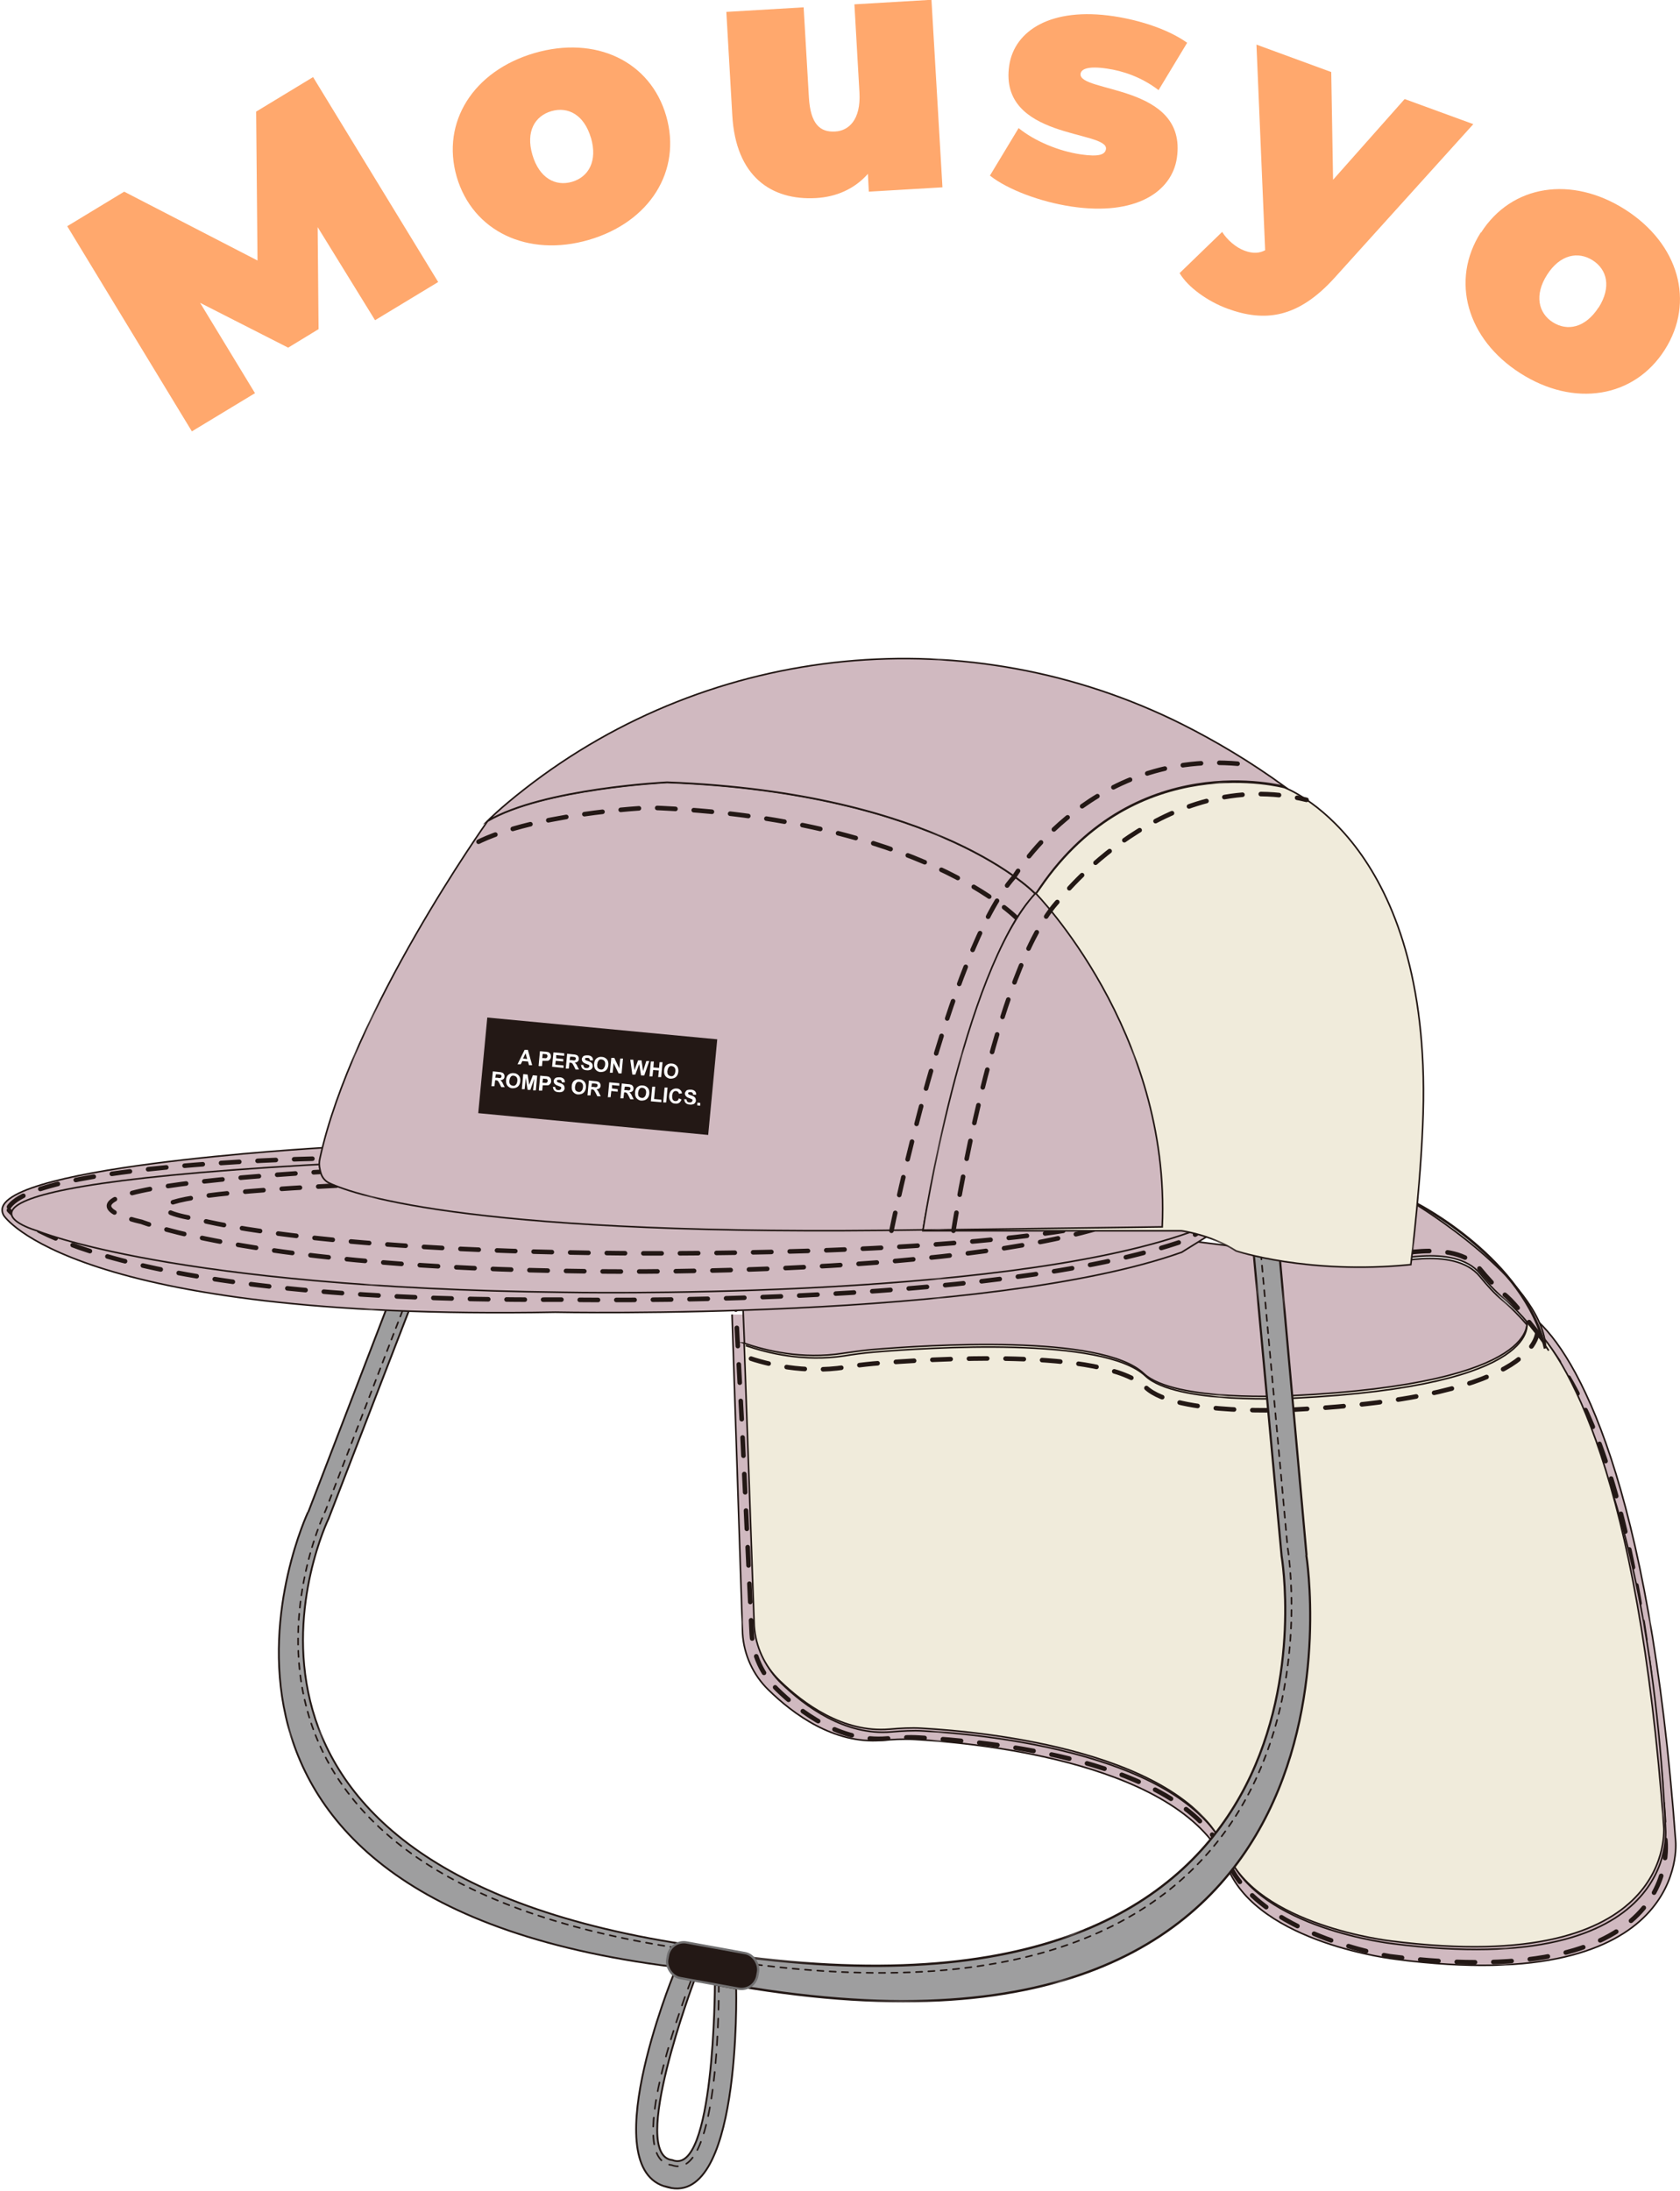 <?xml version="1.0" encoding="UTF-8"?>
<svg id="_レイヤー_2" data-name="レイヤー_2" xmlns="http://www.w3.org/2000/svg" xmlns:xlink="http://www.w3.org/1999/xlink" viewBox="0 0 73.46 95.79">
  <defs>
    <style>
      .cls-1 {
        stroke: url(#Unnamed_Pattern_76-2);
      }

      .cls-1, .cls-2, .cls-3, .cls-4, .cls-5, .cls-6, .cls-7, .cls-8 {
        stroke-miterlimit: 10;
      }

      .cls-1, .cls-4, .cls-5, .cls-6 {
        stroke-width: .19px;
      }

      .cls-1, .cls-5 {
        fill: #f0ebdb;
      }

      .cls-9, .cls-10, .cls-11 {
        fill: #231815;
      }

      .cls-2 {
        stroke: url(#Unnamed_Pattern_76-6);
      }

      .cls-2, .cls-7, .cls-12, .cls-8 {
        stroke-width: .2px;
      }

      .cls-2, .cls-7, .cls-8 {
        fill: #9e9e9f;
      }

      .cls-3 {
        stroke-width: .11px;
      }

      .cls-3, .cls-4, .cls-13, .cls-14, .cls-15, .cls-16, .cls-12 {
        fill: none;
      }

      .cls-3, .cls-14, .cls-15, .cls-16, .cls-12 {
        stroke: #231815;
      }

      .cls-17 {
        fill: #fff;
      }

      .cls-4 {
        stroke: url(#Unnamed_Pattern_76-3);
      }

      .cls-14 {
        stroke-dasharray: .39;
      }

      .cls-14, .cls-10, .cls-15, .cls-16, .cls-12 {
        stroke-linecap: round;
        stroke-linejoin: round;
      }

      .cls-14, .cls-15, .cls-16 {
        stroke-width: .07px;
      }

      .cls-10 {
        stroke: #717071;
        stroke-width: .1px;
      }

      .cls-5 {
        stroke: url(#Unnamed_Pattern_76-7);
      }

      .cls-15 {
        stroke-dasharray: .27;
      }

      .cls-11 {
        mix-blend-mode: multiply;
      }

      .cls-18 {
        fill: #ffa86d;
      }

      .cls-16 {
        stroke-dasharray: .29;
      }

      .cls-6 {
        fill: #d0b9c0;
        stroke: url(#Unnamed_Pattern_76);
      }

      .cls-7 {
        stroke: url(#Unnamed_Pattern_76-5);
      }

      .cls-12 {
        stroke-dasharray: .8;
      }

      .cls-8 {
        stroke: url(#Unnamed_Pattern_76-4);
      }
    </style>
    <pattern id="Unnamed_Pattern_76" data-name="Unnamed Pattern 76" x="0" y="0" width="66.79" height="66.79" patternTransform="translate(-4941.55 -5085.19) scale(.37)" patternUnits="userSpaceOnUse" viewBox="0 0 66.79 66.79">
      <g>
        <rect class="cls-13" x="0" width="66.79" height="66.79"/>
        <rect class="cls-11" x="0" width="66.79" height="66.79"/>
      </g>
    </pattern>
    <pattern id="Unnamed_Pattern_76-2" data-name="Unnamed Pattern 76" patternTransform="translate(-4978.84 -5052) scale(.37)" xlink:href="#Unnamed_Pattern_76"/>
    <pattern id="Unnamed_Pattern_76-3" data-name="Unnamed Pattern 76" patternTransform="translate(-4978.84 -5052) scale(.37)" xlink:href="#Unnamed_Pattern_76"/>
    <pattern id="Unnamed_Pattern_76-4" data-name="Unnamed Pattern 76" patternTransform="translate(-4841.92 -4828.44) scale(.4)" xlink:href="#Unnamed_Pattern_76"/>
    <pattern id="Unnamed_Pattern_76-5" data-name="Unnamed Pattern 76" patternTransform="translate(-12675.21 -5291.55) rotate(-163.32) scale(.47 -.51) skewX(-2.61)" xlink:href="#Unnamed_Pattern_76"/>
    <pattern id="Unnamed_Pattern_76-6" data-name="Unnamed Pattern 76" patternTransform="translate(-4841.92 -4828.44) scale(.4)" xlink:href="#Unnamed_Pattern_76"/>
    <pattern id="Unnamed_Pattern_76-7" data-name="Unnamed Pattern 76" patternTransform="translate(-4978.84 -5052) scale(.37)" xlink:href="#Unnamed_Pattern_76"/>
  </defs>
  <g id="_レイヤー_2-2" data-name="レイヤー_2">
    <g>
      <path class="cls-18" d="M16.4,14l-2.51-4.07.04,4.46-1.33.81-3.85-1.96,2.4,3.95-2.76,1.67L2.94,9.89l2.49-1.51,5.83,3.01-.06-6.51,2.49-1.51,5.47,8.96-2.76,1.67Z"/>
      <path class="cls-18" d="M19.97,7.73c-.69-2.39.73-4.63,3.4-5.41,2.68-.78,5.07.36,5.76,2.75.69,2.39-.71,4.64-3.39,5.42-2.66.77-5.07-.37-5.77-2.76ZM25.84,6.03c-.3-1.02-1.01-1.38-1.73-1.17s-1.13.89-.83,1.91c.3,1.02,1.01,1.39,1.73,1.18s1.13-.9.83-1.93Z"/>
      <path class="cls-18" d="M40.73,0l.48,8.19-3.22.19-.04-.78c-.58.66-1.38,1.01-2.27,1.06-1.96.11-3.51-.95-3.66-3.62l-.26-4.52,3.38-.2.23,3.94c.07,1.17.49,1.53,1.15,1.49.58-.03,1.13-.5,1.06-1.71l-.22-3.85,3.38-.2Z"/>
      <path class="cls-18" d="M43.29,7.67l1.25-2.07c.7.57,1.76,1.01,2.72,1.15.82.12,1.06,0,1.1-.23.12-.83-4.71-.42-4.23-3.66.23-1.53,1.84-2.56,4.57-2.15,1.19.18,2.41.59,3.21,1.16l-1.25,2.07c-.76-.58-1.57-.84-2.25-.94-.86-.13-1.13.03-1.16.22-.13.85,4.69.44,4.21,3.69-.22,1.47-1.79,2.54-4.61,2.12-1.39-.21-2.8-.75-3.56-1.35Z"/>
      <path class="cls-18" d="M64.42,5.43l-6.05,6.7c-1.62,1.8-3.08,1.96-4.71,1.36-.84-.31-1.72-.93-2.08-1.55l1.86-1.8c.22.35.6.68.98.82s.66.11.9-.02l-.38-8.99,3.27,1.2.08,4.71,3.13-3.53,3.01,1.1Z"/>
      <path class="cls-18" d="M64.76,10.17c1.34-2.1,3.96-2.5,6.3-1.01,2.35,1.5,3.07,4.04,1.73,6.14-1.34,2.1-3.96,2.52-6.31,1.02-2.34-1.49-3.07-4.06-1.73-6.16ZM69.9,13.45c.57-.9.37-1.67-.26-2.07-.63-.4-1.42-.26-1.99.63s-.38,1.68.25,2.08c.63.4,1.42.25,2-.65Z"/>
    </g>
  </g>
  <g id="_レイヤー_1-2" data-name="レイヤー_1">
    <g>
      <path class="cls-6" d="M67.11,57.65c1.81,1.53,5.01,7.09,6.16,22.86,0,0,.67,6.83-12.23,5.15,0,0-5.98-.67-7.36-4-1.9-4.56-10.78-5.45-13.68-5.61-.49-.03-.97,0-1.46.04-2.08.17-3.87-1.16-4.94-2.21-.67-.65-1.07-1.53-1.13-2.46l-.46-13.95"/>
      <path class="cls-12" d="M66.77,57.6c1.31,2.08,4.89,4.43,6.04,22.77,0,0,1.14,6.83-12.04,5.16,0,0-5.76-.94-7.11-4.2-1.85-4.48-10.63-5.2-13.46-5.36-.47-.03-.95,0-1.42.04-2.03.17-3.77-1.14-4.81-2.16-.65-.64-1.04-1.5-1.1-2.42l-.43-9.24-.33-6.16"/>
      <path class="cls-6" d="M32.44,55.95l11.71-2.68,16.35,2.04s3.07-.91,4.21.5c.31.38.63.74,1,1.05,1.77,1.48,6.35,6.86,7.12,23.12,0,0,.64,6.61-11.93,5,0,0-5.83-.65-7.18-3.87-1.85-4.42-10.5-5.27-13.33-5.43-.47-.03-.95,0-1.42.04-2.03.17-3.77-1.12-4.81-2.13-.65-.63-1.04-1.48-1.1-2.38l-.62-15.24"/>
      <path class="cls-1" d="M32.53,58.72c.96.34,2.55.72,4.31.45.41-.06.82-.12,1.24-.16,2.48-.21,10.09-.7,11.93,1.04,1.34,1.27,6.47.97,6.47.97,11.08-.54,10.28-3.3,10.28-3.3,1.77,1.48,4.88,6.86,5.99,22.14,0,0,.64,6.61-11.93,5,0,0-5.83-.65-7.18-3.87-1.85-4.42-10.5-5.27-13.33-5.43-.47-.03-.95,0-1.42.04-2.03.17-3.77-1.12-4.81-2.13-.65-.63-1.04-1.48-1.1-2.38l-.44-12.37Z"/>
      <path class="cls-4" d="M66.75,57.78s.89,2.81-10.19,3.35c0,0-5.13.29-6.47-.97-1.83-1.74-9.45-1.25-11.93-1.04-.42.04-.83.09-1.24.16-1.77.27-3.35-.12-4.31-.45"/>
      <path class="cls-12" d="M67.23,58.13s.42,2.95-10.66,3.5c0,0-5.13.29-6.47-.97-1.83-1.74-9.45-1.25-11.93-1.04-.42.04-.83.09-1.24.16-1.77.27-3.35-.12-4.31-.45"/>
      <path class="cls-6" d="M60.19,55.37c.8-.41.55-1.06,1.15-1.57-.19.03-1.13.19.53-1.17,0,0,5.5,3.31,5.71,6.21l.14.21c-.79-1.18-1.51-1.9-2-2.31-.37-.31-.69-.67-1-1.05-1.14-1.4-4.21-.5-4.21-.5"/>
      <path class="cls-8" d="M13.48,66.11l3.72-9.68.97.12-3.8,9.84s-7.35,15.08,15.59,18.62l.08,1.05c-24.69-2.78-16.57-19.95-16.57-19.95"/>
      <path class="cls-15" d="M29.58,85.16c-22.94-3.54-15.34-19.13-15.34-19.13l3.66-9.5"/>
      <path class="cls-7" d="M57.13,67.99l-1.18-13.11-1.14-.18,1.23,13.33s3.6,20.96-23.38,17.54l-.42,1.25c28.71,4.93,24.88-18.83,24.88-18.83"/>
      <path class="cls-15" d="M33.05,85.89c26.97,3.42,23.25-18.25,23.25-18.25l-1.17-12.88"/>
      <path class="cls-2" d="M32.19,86.95s.23,9.84-3.14,8.63l.28.07c-3.47-.52.11-9.29.11-9.29l.91.25s-2.87,7.63-.95,7.83c1.84.74,1.86-7.67,1.86-7.67l.93.17Z"/>
      <path class="cls-14" d="M30.22,86.58s-3.08,7.83-.85,8.08c2.14.81,2.06-7.85,2.06-7.85"/>
      <rect class="cls-10" x="29.16" y="85.15" width="4" height="1.58" rx=".7" ry=".7" transform="translate(15.87 -4.19) rotate(10.3)"/>
      <path class="cls-6" d="M14.15,50.18s-15.25.86-13.98,2.97c0,0,2.97,4.6,24.11,4.22,0,0,18.93.39,27.39-2.62l1.51-.94"/>
      <path class="cls-12" d="M.39,52.91s3.23,4.03,24.12,3.91c0,0,18.93.39,27.39-2.62l1.51-.94"/>
      <path class="cls-12" d="M13.66,50.66s-14.39.3-13.32,2.68"/>
      <path class="cls-3" d="M61.97,52.64s4.72,2.41,5.59,6.32"/>
      <path class="cls-12" d="M67.36,58.43c-.92-1.15-1.15-1.49-1.65-1.9-.37-.31-.69-.67-1-1.05-1.14-1.4-4.21-.5-4.21-.5"/>
      <path class="cls-6" d="M15.27,50.84c-20.56,1.03-13.65,2.97-13.65,2.97,0,0,5.93,2.49,23.01,2.69,0,0,18.93.39,27.39-2.62l1.51-.94-38.27-2.1Z"/>
      <path class="cls-12" d="M17.71,51.04c-18.92.85-11.52,2.38-11.52,2.38,0,0,5.01,2,19.42,2.16,0,0,15.97.31,23.12-2.1"/>
      <path class="cls-12" d="M19.51,51.64c-17.99.59-10.95,1.65-10.95,1.65,0,0,4.76,1.38,18.46,1.5,0,0,15.19.21,21.98-1.46"/>
      <path class="cls-6" d="M14.41,51.73c1.14.53,6.5,2.36,25.95,2.04,0,0,2.03-11.91,4.92-14.68,0,0-4.17-4.43-16.11-4.88,0,0-5.41.26-7.85,1.69,0,0-5.94,8.34-7.33,14.74-.04.16-.04.33,0,.49.01.06.03.12.05.19.06.18.19.33.37.41Z"/>
      <path class="cls-12" d="M44.51,40.19s-4.17-4.43-16.11-4.88c0,0-5.41.26-7.85,1.69"/>
      <path class="cls-16" d="M46.18,38.09s-1.95-2.54-14-4.59c-1.33-.23-2.68-.26-4.01-.09-1.78.22-4.23.65-5.65,1.49"/>
      <path class="cls-6" d="M45.28,39.08s-4.17-4.43-16.11-4.88c0,0-5.41.26-7.85,1.69,0,0,.56-.57,1.63-1.4,8.22-6.42,19.42-7.49,28.75-2.82,1.47.74,2.97,1.63,4.47,2.72,0,0-6.67-1.83-10.88,4.69Z"/>
      <path class="cls-12" d="M38.98,53.81s2.47-12.24,5.37-15.48c0,0,3.47-5.89,10.46-4.86"/>
      <g>
        <rect class="cls-9" x="21.08" y="44.96" width="10.1" height="4.2" transform="translate(4.56 -2.26) rotate(5.41)"/>
        <g>
          <path class="cls-17" d="M23.27,46.57h-.14s-.04-.16-.04-.16l-.25-.02-.07.14h-.14s.31-.63.31-.63h.14s.19.67.19.67ZM23.05,46.29l-.07-.24-.11.23.17.02Z"/>
          <path class="cls-17" d="M23.55,46.6l.06-.64.21.02c.08,0,.13.02.15.02.04.01.06.04.09.07.02.03.03.08.03.13,0,.04-.01.07-.03.1-.02.03-.04.04-.06.06s-.05.02-.07.02c-.03,0-.08,0-.13,0h-.08s-.02.23-.02.23h-.13ZM23.73,46.08l-.02.18h.07c.05.01.08.01.1,0,.02,0,.03-.01.04-.03.01-.01.02-.03.02-.05,0-.02,0-.04-.02-.06-.01-.02-.03-.03-.05-.03-.02,0-.05,0-.09-.01h-.06Z"/>
          <path class="cls-17" d="M24.14,46.65l.06-.64.47.04v.11s-.35-.03-.35-.03v.14s.31.03.31.03v.11s-.33-.03-.33-.03l-.02.17.36.03v.11s-.49-.05-.49-.05Z"/>
          <path class="cls-17" d="M24.74,46.71l.06-.64.27.03c.07,0,.12.02.15.03.03.01.05.04.07.07.02.03.02.07.02.1,0,.05-.02.09-.05.11-.03.03-.07.04-.13.05.03.02.05.04.06.06.02.02.04.06.06.11l.07.13h-.15s-.08-.16-.08-.16c-.03-.05-.05-.09-.06-.1-.01-.01-.02-.02-.04-.03-.01,0-.03-.01-.06-.01h-.03s-.03.26-.03.26h-.13ZM24.9,46.35h.1c.06.01.1.02.12.01.02,0,.03-.01.04-.02s.02-.03.02-.05c0-.02,0-.04-.01-.05-.01-.01-.03-.02-.05-.03-.01,0-.04,0-.09-.01h-.1s-.02.15-.02.15Z"/>
          <path class="cls-17" d="M25.37,46.56h.13s.02.07.04.1.05.03.09.04c.04,0,.07,0,.1-.02.02-.02.04-.04.04-.06,0-.02,0-.03,0-.04,0-.01-.02-.02-.04-.03-.01,0-.05-.02-.1-.04-.07-.02-.11-.05-.14-.08-.04-.04-.05-.08-.05-.13,0-.03.02-.06.04-.09.02-.03.05-.05.09-.06.04-.01.08-.01.13-.01.08,0,.14.03.18.07.04.04.05.09.05.15h-.13s-.01-.06-.03-.08c-.02-.02-.04-.03-.08-.03s-.07,0-.09.01c-.01,0-.02.02-.02.04,0,.02,0,.03.02.04.01.02.05.03.11.05.06.02.11.04.13.06s.05.04.06.07c.01.03.02.06.02.1,0,.04-.02.07-.04.1s-.05.05-.09.06c-.04.01-.09.02-.14.01-.08,0-.14-.03-.18-.07-.04-.04-.06-.1-.06-.17Z"/>
          <path class="cls-17" d="M25.98,46.51c0-.06.02-.12.04-.16.02-.03.04-.06.07-.08.03-.02.06-.04.09-.05.04-.01.09-.02.14-.01.09,0,.17.05.22.11.05.06.07.15.06.25s-.05.18-.11.23c-.06.05-.14.07-.23.07s-.17-.05-.22-.11c-.05-.06-.07-.15-.06-.25ZM26.11,46.52c0,.07,0,.13.03.17.03.04.07.06.12.07s.1,0,.13-.04.06-.09.07-.16,0-.13-.03-.17c-.03-.04-.07-.06-.12-.07s-.1,0-.13.04-.06.09-.06.16Z"/>
          <path class="cls-17" d="M26.67,46.89l.06-.64h.13s.22.46.22.46l.04-.43h.12s-.06.65-.06.65h-.13s-.22-.45-.22-.45l-.04.42h-.12Z"/>
          <path class="cls-17" d="M27.65,46.98l-.09-.65h.13s.05.46.05.46l.16-.43h.15s.07.47.07.47l.14-.44h.13s-.22.63-.22.63h-.14s-.08-.5-.08-.5l-.17.46h-.14Z"/>
          <path class="cls-17" d="M28.4,47.05l.06-.64h.13s-.02.26-.02.26l.25.02.02-.25h.13s-.06.65-.06.65h-.13s.03-.29.03-.29l-.25-.02-.03.28h-.13Z"/>
          <path class="cls-17" d="M29.04,46.8c0-.06.02-.12.04-.16.02-.03.04-.06.07-.08.03-.02.06-.04.09-.05.04-.01.09-.02.14-.01.09,0,.17.05.22.11.05.06.07.15.06.25s-.05.18-.11.23c-.06.05-.14.07-.23.07s-.17-.05-.22-.11-.07-.15-.06-.25ZM29.18,46.81c0,.07,0,.13.03.17.03.04.07.06.12.07s.1,0,.13-.04c.04-.03.06-.09.07-.16s0-.13-.03-.17c-.03-.04-.07-.06-.12-.07s-.1,0-.13.04-.06.09-.06.16Z"/>
          <path class="cls-17" d="M21.49,47.48l.06-.64.27.03c.07,0,.12.02.15.03.03.01.05.04.07.07.02.03.02.07.02.1,0,.05-.02.09-.05.11-.03.03-.07.04-.13.05.03.02.05.04.06.06.02.02.04.06.06.11l.07.13h-.15s-.08-.16-.08-.16c-.03-.05-.05-.09-.06-.1-.01-.01-.02-.02-.04-.03-.01,0-.03-.01-.06-.01h-.03s-.03.26-.03.26h-.13ZM21.65,47.12h.1c.06.01.1.02.12.01.02,0,.03-.01.04-.02s.02-.03.02-.05c0-.02,0-.04-.01-.05-.01-.01-.03-.02-.05-.03-.01,0-.04,0-.09-.01h-.1s-.02.15-.02.15Z"/>
          <path class="cls-17" d="M22.13,47.22c0-.06.02-.12.04-.16.02-.03.04-.06.07-.08.03-.02.06-.04.09-.05.04-.01.09-.02.14-.01.09,0,.17.05.22.11.05.06.07.15.06.25s-.05.18-.11.23c-.06.05-.14.07-.23.07s-.17-.05-.22-.11c-.05-.06-.07-.15-.06-.25ZM22.27,47.23c0,.07,0,.13.03.17.03.04.07.06.12.07s.1,0,.13-.04c.04-.03.06-.09.07-.16s0-.13-.03-.17c-.03-.04-.07-.06-.12-.07s-.1,0-.13.04-.06.09-.06.16Z"/>
          <path class="cls-17" d="M22.82,47.6l.06-.64.19.02.07.45.16-.42.19.02-.06.64h-.12s.05-.51.05-.51l-.17.49h-.12s-.08-.53-.08-.53l-.05.5h-.12Z"/>
          <path class="cls-17" d="M23.56,47.67l.06-.64.21.02c.08,0,.13.02.15.02.04.01.06.04.09.07.02.03.03.08.03.13,0,.04-.01.07-.03.1-.02.03-.04.04-.06.06s-.05.02-.07.02c-.03,0-.08,0-.13,0h-.08s-.02.23-.02.23h-.13ZM23.74,47.16l-.02.18h.07c.05.01.08.01.1,0,.02,0,.03-.01.04-.03.01-.01.02-.03.02-.05,0-.02,0-.04-.02-.06-.01-.02-.03-.03-.05-.03-.02,0-.05,0-.09-.01h-.06Z"/>
          <path class="cls-17" d="M24.14,47.52h.13s.02.07.04.1.05.03.09.04c.04,0,.07,0,.1-.02.02-.02.04-.04.04-.06,0-.02,0-.03,0-.04,0-.01-.02-.02-.04-.03-.01,0-.05-.02-.1-.04-.07-.02-.11-.05-.14-.08-.04-.04-.05-.08-.05-.13,0-.03.02-.06.04-.09.02-.03.05-.05.09-.06.04-.01.08-.01.13-.01.08,0,.14.03.18.07.04.04.05.09.05.15h-.13s-.01-.06-.03-.08c-.02-.02-.04-.03-.08-.03s-.07,0-.09.01c-.01,0-.02.02-.02.04,0,.02,0,.03.02.04.01.02.05.03.11.05.06.02.11.04.13.06s.05.04.06.07c.01.03.02.06.02.1,0,.04-.02.07-.04.1s-.05.05-.09.06c-.04.01-.09.02-.14.01-.08,0-.14-.03-.18-.07-.04-.04-.06-.1-.06-.17Z"/>
          <path class="cls-17" d="M25,47.49c0-.06.02-.12.04-.16.02-.03.04-.06.07-.08.03-.02.06-.04.09-.05.04-.01.09-.02.14-.01.09,0,.17.05.22.11.05.06.07.15.06.25s-.05.18-.11.23c-.06.05-.14.07-.23.07s-.17-.05-.22-.11c-.05-.06-.07-.15-.06-.25ZM25.14,47.5c0,.07,0,.13.03.17.03.04.07.06.12.07s.1,0,.13-.04c.04-.03.06-.09.07-.16s0-.13-.03-.17c-.03-.04-.07-.06-.12-.07s-.1,0-.13.04-.06.09-.06.16Z"/>
          <path class="cls-17" d="M25.69,47.88l.06-.64.27.03c.07,0,.12.02.15.03.03.01.05.04.07.07.02.03.02.07.02.1,0,.05-.02.09-.05.11-.03.03-.07.04-.13.05.03.02.05.04.06.06.02.02.04.06.06.11l.07.13h-.15s-.08-.16-.08-.16c-.03-.05-.05-.09-.06-.1-.01-.01-.02-.02-.04-.03-.01,0-.03-.01-.06-.01h-.03s-.03.26-.03.26h-.13ZM25.85,47.52h.1c.06.01.1.02.12.01.02,0,.03-.01.04-.02s.02-.03.02-.05c0-.02,0-.04-.01-.05-.01-.01-.03-.02-.05-.03-.01,0-.04,0-.09-.01h-.1s-.02.15-.02.15Z"/>
          <path class="cls-17" d="M26.58,47.96l.06-.64.44.04v.11s-.32-.03-.32-.03v.15s.25.03.25.03v.11s-.28-.03-.28-.03l-.03.27h-.13Z"/>
          <path class="cls-17" d="M27.13,48.01l.06-.64.27.03c.07,0,.12.02.15.03s.05.04.07.07c.02.03.02.07.02.1,0,.05-.02.09-.05.11-.03.03-.07.04-.13.05.03.02.05.04.06.06.02.02.04.06.06.11l.07.13h-.15s-.08-.16-.08-.16c-.03-.05-.05-.09-.06-.1-.01-.01-.02-.02-.04-.03s-.03-.01-.06-.01h-.03s-.03.26-.03.26h-.13ZM27.29,47.66h.1c.06.01.1.02.12.01.02,0,.03-.01.04-.02,0-.01.02-.03.02-.05,0-.02,0-.04-.01-.05-.01-.01-.03-.02-.05-.03-.01,0-.04,0-.09-.01h-.1s-.02.15-.02.15Z"/>
          <path class="cls-17" d="M27.77,47.76c0-.06.02-.12.04-.16.02-.03.04-.06.07-.08.03-.02.06-.04.09-.05.04-.01.09-.02.14-.01.09,0,.17.05.22.11.05.06.07.15.06.25s-.05.18-.11.23c-.06.05-.14.07-.23.07s-.17-.05-.22-.11-.07-.15-.06-.25ZM27.9,47.76c0,.07,0,.13.03.17.03.04.07.06.12.07s.1,0,.13-.04c.04-.03.06-.09.07-.16s0-.13-.03-.17c-.03-.04-.07-.06-.12-.07s-.1,0-.13.04-.06.09-.06.16Z"/>
          <path class="cls-17" d="M28.46,48.14l.06-.63h.13s-.05.54-.05.54l.32.03v.11s-.46-.04-.46-.04Z"/>
          <path class="cls-17" d="M29,48.19l.06-.64h.13s-.06.65-.06.65h-.13Z"/>
          <path class="cls-17" d="M29.68,48.02l.12.05c-.03.07-.06.12-.11.15-.05.03-.11.04-.17.03-.08,0-.15-.04-.2-.11s-.07-.14-.06-.24c.01-.11.05-.19.11-.24.06-.05.14-.08.22-.07.08,0,.14.04.18.09.03.03.04.07.05.12l-.13.02s-.02-.06-.04-.08-.05-.03-.08-.04c-.05,0-.09,0-.12.04-.03.03-.05.08-.06.16,0,.08,0,.14.03.18s.06.06.11.06c.03,0,.06,0,.09-.02.03-.02.05-.05.06-.1Z"/>
          <path class="cls-17" d="M29.88,48.06h.13s.02.07.04.1.05.03.09.04c.04,0,.07,0,.1-.02.02-.02.04-.04.04-.06,0-.02,0-.03,0-.04,0-.01-.02-.02-.04-.03-.01,0-.05-.02-.1-.04-.07-.02-.11-.05-.14-.08-.04-.04-.05-.08-.05-.13,0-.03.02-.06.04-.09.02-.03.05-.05.09-.06.04-.01.08-.01.13-.01.08,0,.14.03.18.07.04.04.05.09.05.15h-.13s-.01-.06-.03-.08c-.02-.02-.04-.03-.08-.03s-.07,0-.09.01c-.01,0-.02.02-.02.04,0,.02,0,.03.02.04.01.02.05.03.11.05.06.02.11.04.13.06s.05.04.06.07c.01.03.02.06.02.1,0,.04-.02.07-.04.1-.02.03-.05.05-.09.06-.04.01-.09.02-.14.01-.08,0-.14-.03-.18-.07-.04-.04-.06-.1-.06-.17Z"/>
          <path class="cls-17" d="M30.49,48.33v-.12s.13.01.13.01v.12s-.13-.01-.13-.01Z"/>
        </g>
      </g>
      <path class="cls-5" d="M62.24,48.13c.14-11.42-6.08-13.7-6.08-13.7,0,0-6.47-1.77-10.69,4.41-.13.19-.28.37-.43.54-2.76,3.18-4.68,14.43-4.68,14.43h11.3s1.29.17,2.39.88c0,0,3.13,1.05,7.64.6,0,0,.51-4.07.55-7.16Z"/>
      <path class="cls-6" d="M45.28,39.05s5.93,6.03,5.54,14.59l-10.46.14s1.71-11.24,4.92-14.73Z"/>
      <path class="cls-12" d="M41.69,53.81s1.78-11.52,4.64-14.48c0,0,4.57-5.89,10.8-4.36"/>
    </g>
  </g>
</svg>